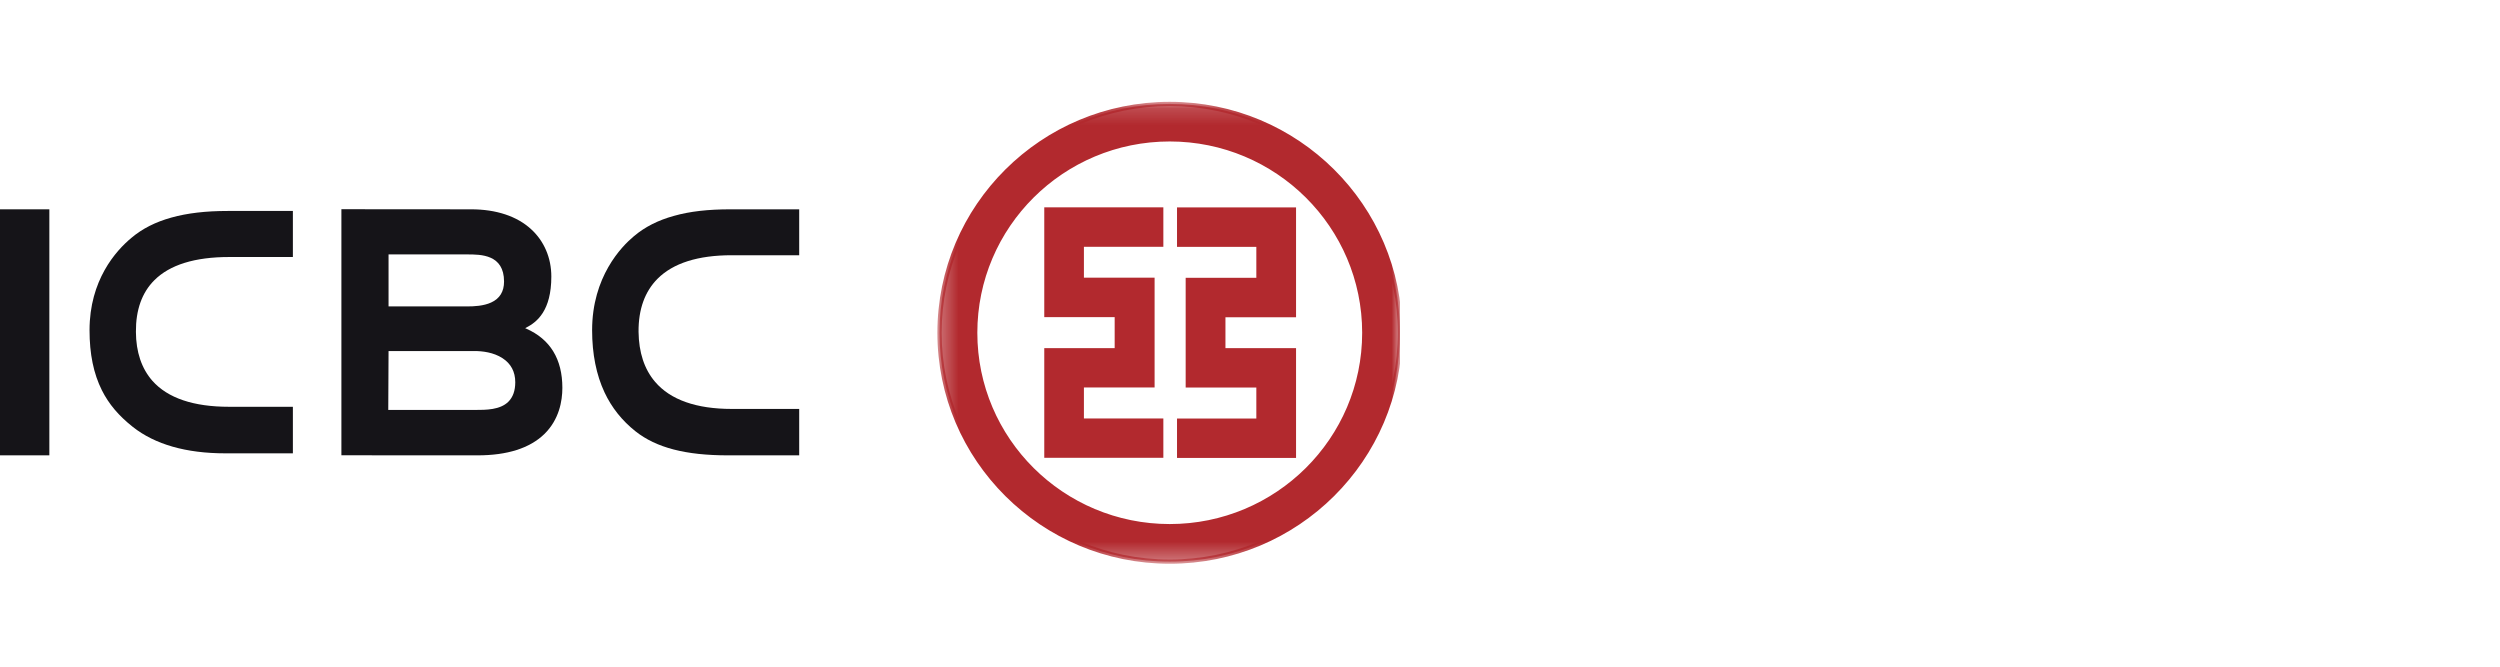 <?xml version="1.0" encoding="utf-8"?>
<svg xmlns="http://www.w3.org/2000/svg" fill="none" height="40" viewBox="0 0 150 40" width="150">
<g clip-path="url(#clip0_5798_102007)">
<mask height="28" id="mask0_5798_102007" maskUnits="userSpaceOnUse" style="mask-type:luminance" width="28" x="56" y="6">
<path clip-rule="evenodd" d="M56.294 6.162H84V33.7H56.294V6.162Z" fill="white" fill-rule="evenodd"/>
</mask>
<g mask="url(#mask0_5798_102007)">
<path clip-rule="evenodd" d="M70.748 25.241V27.348H77.635V21.013H73.398V18.909H77.635V12.572H70.748V14.685H75.508V16.796H71.268V23.127H75.508V25.241H70.748ZM58.512 19.966C58.512 13.561 63.734 8.361 70.184 8.361C76.628 8.361 81.857 13.561 81.857 19.966C81.857 26.373 76.628 31.57 70.184 31.57C63.734 31.57 58.512 26.373 58.512 19.966ZM56.371 19.966C56.371 12.384 62.55 6.236 70.184 6.236C77.813 6.236 83.999 12.384 83.999 19.966C83.999 27.551 77.813 33.699 70.184 33.699C62.55 33.699 56.371 27.551 56.371 19.966ZM69.673 14.679V12.568H62.784V18.9H67.008V21.013H62.784V27.341H69.673V25.235H64.907V23.12H69.148V16.786H64.907V14.679" fill="#B2292E" fill-rule="evenodd"/>
</g>
<path clip-rule="evenodd" d="M32.657 26.046C31.784 26.89 30.442 27.321 28.652 27.321L20.484 27.317V12.553L28.263 12.559C29.77 12.559 31.016 12.97 31.867 13.753C32.647 14.462 33.08 15.473 33.08 16.593C33.08 18.639 32.222 19.323 31.572 19.658L31.511 19.692L31.576 19.72C33.012 20.351 33.742 21.549 33.742 23.27C33.742 24.059 33.55 25.176 32.657 26.046ZM23.313 18.352V15.265H28.027C28.856 15.265 30.243 15.265 30.243 16.894C30.243 17.492 29.987 17.914 29.471 18.149C29.015 18.361 28.429 18.385 28.04 18.385H23.313V18.352ZM23.313 21.095V21.062H28.461C28.935 21.062 29.61 21.137 30.152 21.492C30.657 21.82 30.916 22.305 30.916 22.934C30.916 23.439 30.777 23.828 30.505 24.1C30.01 24.596 29.153 24.596 28.52 24.596H28.493H23.296V24.566L23.313 21.095Z" fill="#151418" fill-rule="evenodd"/>
<path d="M-0 27.32H2.961V12.559H-0V27.32Z" fill="#151418"/>
<path d="M5.372 19.813C5.372 21.238 5.613 22.418 6.114 23.417C6.53 24.246 7.122 24.945 7.971 25.616C9.301 26.666 11.166 27.2 13.518 27.2H17.573V24.407H13.742C11.613 24.407 10.066 23.886 9.147 22.852C8.496 22.113 8.16 21.123 8.155 19.907C8.146 18.599 8.515 17.559 9.257 16.817C10.18 15.89 11.691 15.421 13.742 15.421H17.573V12.658H13.66C12.342 12.658 11.236 12.788 10.28 13.055C9.322 13.322 8.54 13.718 7.882 14.274C6.94 15.055 5.372 16.817 5.372 19.813Z" fill="#151418"/>
<path d="M35.527 19.812C35.527 21.238 35.779 22.495 36.274 23.548C36.701 24.458 37.326 25.242 38.131 25.879C39.375 26.864 41.141 27.321 43.675 27.321H47.952V24.536H43.904C41.778 24.536 40.225 23.988 39.309 22.914C38.657 22.153 38.329 21.145 38.313 19.907C38.303 18.563 38.688 17.492 39.455 16.723C40.386 15.79 41.877 15.314 43.904 15.314H47.952V12.559H43.816C42.498 12.559 41.394 12.681 40.438 12.952C39.478 13.216 38.694 13.618 38.04 14.168C37.28 14.798 35.527 16.613 35.527 19.812Z" fill="#151418"/>
<mask height="28" id="mask1_5798_102007" maskUnits="userSpaceOnUse" style="mask-type:luminance" width="28" x="56" y="6">
<path clip-rule="evenodd" d="M56.294 6.162H84V33.7H56.294V6.162Z" fill="white" fill-rule="evenodd"/>
</mask>
<g mask="url(#mask1_5798_102007)">
<path d="M70.749 25.241H70.621V25.114H70.749V25.241ZM70.749 27.348V27.475H70.621V27.348H70.749ZM77.635 27.348H77.763V27.475H77.635V27.348ZM77.635 21.013V20.886H77.763V21.013H77.635ZM73.399 21.013V21.141H73.271V21.013H73.399ZM73.399 18.91H73.271V18.782H73.399V18.91ZM77.635 18.91H77.763V19.037H77.635V18.91ZM77.635 12.572V12.444H77.763V12.572H77.635ZM70.749 12.572H70.621V12.444H70.749V12.572ZM70.749 14.685V14.812H70.621V14.685H70.749ZM75.508 14.685V14.557H75.636V14.685H75.508ZM75.508 16.796H75.636V16.923H75.508V16.796ZM71.268 16.796H71.14V16.669H71.268V16.796ZM71.268 23.127V23.254H71.14V23.127H71.268ZM75.508 23.127V23H75.636V23.127H75.508ZM75.508 25.241H75.636V25.368H75.508V25.241ZM69.673 14.68H69.801V14.807H69.673V14.68ZM69.673 12.568V12.44H69.801V12.568H69.673ZM62.784 12.568H62.656V12.44H62.784V12.568ZM62.784 18.9V19.027H62.656V18.9H62.784ZM67.008 18.9V18.772H67.137V18.9H67.008ZM67.008 21.013H67.137V21.141H67.008V21.013ZM62.784 21.013H62.656V20.886H62.784V21.013ZM62.784 27.341V27.468H62.656V27.341H62.784ZM69.673 27.341H69.801V27.468H69.673V27.341ZM69.673 25.236V25.108H69.801V25.236H69.673ZM64.907 25.236V25.363H64.779V25.236H64.907ZM64.907 23.12H64.779V22.993H64.907V23.12ZM69.148 23.12H69.276V23.247H69.148V23.12ZM69.148 16.786V16.659H69.276V16.786H69.148ZM64.907 16.786V16.913H64.779V16.786H64.907ZM64.907 14.68H64.779V14.552H64.907V14.68ZM70.877 25.241V27.348H70.621V25.241H70.877ZM70.749 27.221H77.635V27.475H70.749V27.221ZM77.507 27.348V21.013H77.763V27.348H77.507ZM77.635 21.141H73.399V20.886H77.635V21.141ZM73.271 21.013V18.91H73.527V21.013H73.271ZM73.399 18.782H77.635V19.037H73.399V18.782ZM77.507 18.91V12.572H77.763V18.91H77.507ZM77.635 12.699H70.749V12.444H77.635V12.699ZM70.877 12.572V14.685H70.621V12.572H70.877ZM70.749 14.557H75.508V14.812H70.749V14.557ZM75.636 14.685V16.796H75.38V14.685H75.636ZM75.508 16.923H71.268V16.669H75.508V16.923ZM71.396 16.796V23.127H71.14V16.796H71.396ZM71.268 23H75.508V23.254H71.268V23ZM75.636 23.127V25.241H75.38V23.127H75.636ZM75.508 25.368H70.749V25.114H75.508V25.368ZM58.384 19.966C58.384 13.491 63.663 8.233 70.185 8.233V8.488C63.805 8.488 58.64 13.631 58.64 19.966H58.384ZM70.185 8.233C76.699 8.233 81.986 13.491 81.986 19.966H81.73C81.73 13.631 76.557 8.488 70.185 8.488V8.233ZM81.986 19.966C81.986 26.444 76.699 31.698 70.185 31.698V31.443C76.557 31.443 81.73 26.303 81.73 19.966H81.986ZM70.185 31.698C63.663 31.698 58.384 26.444 58.384 19.966H58.64C58.64 26.303 63.805 31.443 70.185 31.443V31.698ZM56.243 19.966C56.243 12.314 62.48 6.109 70.184 6.109V6.364C62.621 6.364 56.499 12.454 56.499 19.966H56.243ZM70.184 6.109C77.884 6.109 84.127 12.313 84.127 19.966H83.871C83.871 12.454 77.742 6.364 70.184 6.364V6.109ZM84.127 19.966C84.127 27.621 77.884 33.826 70.184 33.826V33.572C77.742 33.572 83.871 27.481 83.871 19.966H84.127ZM70.184 33.826C62.48 33.826 56.243 27.621 56.243 19.966H56.499C56.499 27.481 62.621 33.572 70.184 33.572V33.826ZM69.545 14.68V12.568H69.801V14.68H69.545ZM69.673 12.695H62.784V12.44H69.673V12.695ZM62.912 12.568V18.9H62.656V12.568H62.912ZM62.784 18.772H67.008V19.027H62.784V18.772ZM67.137 18.9V21.013H66.88V18.9H67.137ZM67.008 21.141H62.784V20.886H67.008V21.141ZM62.912 21.013V27.341H62.656V21.013H62.912ZM62.784 27.213H69.673V27.468H62.784V27.213ZM69.545 27.341V25.236H69.801V27.341H69.545ZM69.673 25.363H64.907V25.108H69.673V25.363ZM64.779 25.236V23.12H65.035V25.236H64.779ZM64.907 22.993H69.148V23.247H64.907V22.993ZM69.02 23.12V16.786H69.276V23.12H69.02ZM69.148 16.913H64.907V16.659H69.148V16.913ZM64.779 16.786V14.68H65.035V16.786H64.779ZM64.907 14.552H69.673V14.807H64.907V14.552Z" fill="#B2292E"/>
</g>
</g>
<defs>
<clipPath id="clip0_5798_102007">
<rect fill="white" height="28" transform="translate(0 6)" width="84"/>
</clipPath>
</defs>
</svg>